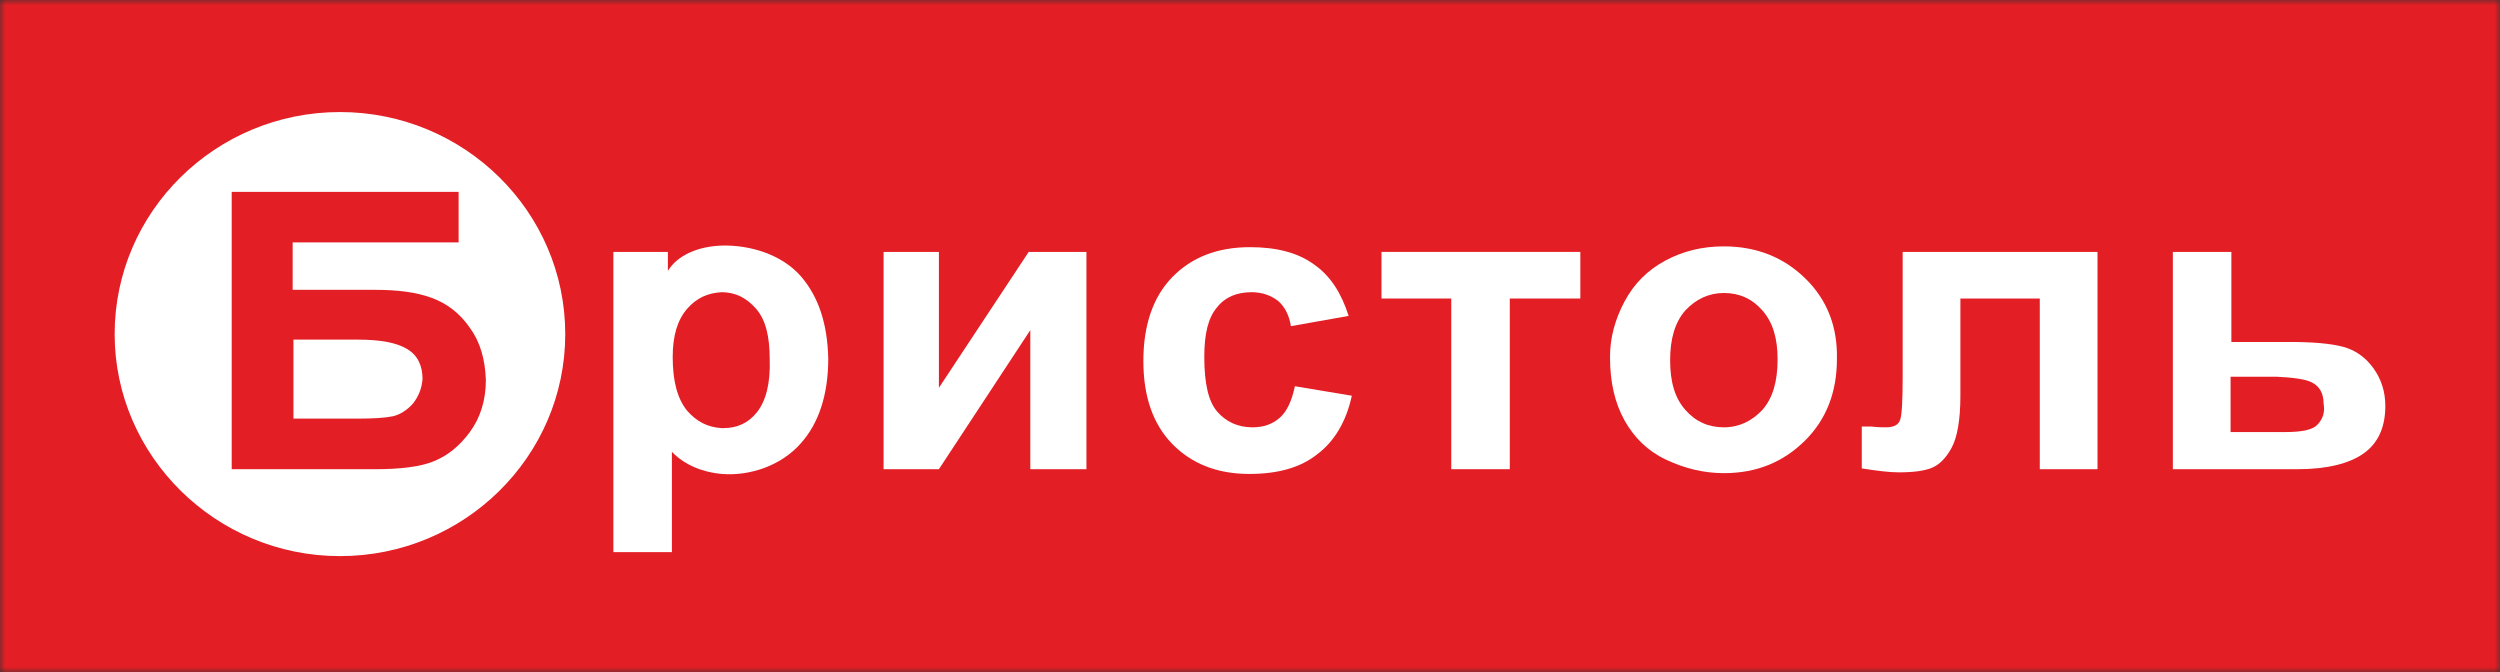 <svg width="238" height="64" viewBox="0 0 238 64" fill="none" xmlns="http://www.w3.org/2000/svg">
<rect x="0" y="0" width="238" height="64" fill="#333333" stroke="none"/>
<g clip-path="url(#clip0_12337_12577)">
<mask id="mask0_12337_12577" style="mask-type:luminance" maskUnits="userSpaceOnUse" x="0" y="0" width="238" height="64">
<path d="M238 0H0V64H238V0Z" fill="white"/>
</mask>
<g mask="url(#mask0_12337_12577)">
<path d="M238 0H0V64H238V0Z" fill="#E31E24"/>
<path fill-rule="evenodd" clip-rule="evenodd" d="M39.309 38.424C38.775 39.026 38.088 39.477 37.401 39.628C36.714 39.778 35.569 39.853 34.042 39.853C33.89 39.853 33.737 39.853 33.584 39.853H27.936V32.331H34.042C36.256 32.331 37.783 32.632 38.775 33.234C39.767 33.836 40.225 34.813 40.225 36.092C40.149 36.995 39.843 37.747 39.309 38.424ZM44.729 31.203C43.736 29.773 42.515 28.871 41.065 28.344C39.614 27.818 37.859 27.592 35.722 27.592H27.86V23.079H43.66V18.264H22.058V44.668H35.722C38.088 44.668 39.996 44.442 41.294 43.916C42.591 43.389 43.736 42.486 44.729 41.132C45.721 39.778 46.255 38.123 46.255 36.167C46.179 34.212 45.721 32.557 44.729 31.203ZM32.363 52.942C44.194 52.942 53.812 43.464 53.812 31.805C53.812 20.145 44.194 10.667 32.363 10.667C20.532 10.667 10.914 20.145 10.914 31.805C10.914 43.389 20.532 52.942 32.363 52.942Z" fill="white"/>
<path fill-rule="evenodd" clip-rule="evenodd" d="M72.056 39.251C71.216 40.304 70.148 40.756 68.85 40.756C68.774 40.756 68.774 40.756 68.698 40.756C67.4 40.681 66.331 40.154 65.415 39.101C64.499 37.973 64.041 36.318 64.041 33.986C64.041 31.955 64.499 30.45 65.415 29.397C66.331 28.344 67.4 27.893 68.698 27.817C69.995 27.817 71.064 28.344 71.98 29.397C72.896 30.45 73.277 32.03 73.277 34.211C73.354 36.543 72.896 38.198 72.056 39.251ZM76.254 26.313C74.422 24.207 71.369 23.304 68.698 23.379C66.484 23.454 64.499 24.282 63.583 25.787V23.981H58.393V52.566H63.965V43.013C65.186 44.291 66.942 44.968 68.698 45.119C71.445 45.344 74.422 44.291 76.254 42.185C77.933 40.304 78.85 37.596 78.85 34.136C78.773 30.826 77.933 28.269 76.254 26.313Z" fill="white"/>
<path fill-rule="evenodd" clip-rule="evenodd" d="M84.117 23.981H89.384V36.919L97.933 23.981H103.429V44.667H98.086V31.428L89.384 44.667H84.117V23.981Z" fill="white"/>
<path fill-rule="evenodd" clip-rule="evenodd" d="M128.389 30.074L122.892 31.052C122.74 29.999 122.282 29.172 121.671 28.645C120.984 28.118 120.145 27.817 119.152 27.817C117.779 27.817 116.633 28.269 115.871 29.247C115.031 30.225 114.649 31.729 114.649 33.986C114.649 36.468 115.031 38.198 115.871 39.176C116.71 40.154 117.855 40.681 119.229 40.681C120.298 40.681 121.137 40.38 121.824 39.778C122.511 39.176 122.969 38.198 123.274 36.769L128.694 37.672C128.16 40.154 127.014 42.035 125.411 43.238C123.809 44.517 121.671 45.119 118.923 45.119C115.871 45.119 113.428 44.141 111.596 42.26C109.764 40.38 108.848 37.747 108.848 34.362C108.848 30.977 109.764 28.269 111.596 26.388C113.428 24.508 115.871 23.53 119 23.53C121.519 23.53 123.58 24.056 125.106 25.185C126.633 26.238 127.701 27.893 128.389 30.074Z" fill="white"/>
<path fill-rule="evenodd" clip-rule="evenodd" d="M131.518 23.981H150.448V28.419H143.731V44.667H138.159V28.419H131.518V23.981Z" fill="white"/>
<path fill-rule="evenodd" clip-rule="evenodd" d="M167.775 39.026C166.784 40.08 165.562 40.681 164.112 40.681C162.662 40.681 161.44 40.155 160.448 39.026C159.455 37.898 158.997 36.394 158.997 34.287C158.997 32.256 159.455 30.677 160.448 29.548C161.44 28.495 162.662 27.893 164.112 27.893C165.562 27.893 166.784 28.42 167.775 29.548C168.768 30.677 169.226 32.181 169.226 34.212C169.226 36.318 168.768 37.898 167.775 39.026ZM171.897 26.539C169.836 24.508 167.241 23.455 164.112 23.455C162.051 23.455 160.219 23.906 158.54 24.809C156.86 25.712 155.563 26.991 154.646 28.721C153.731 30.451 153.273 32.181 153.273 33.986C153.273 36.394 153.731 38.349 154.646 40.004C155.563 41.659 156.86 42.938 158.616 43.765C160.372 44.593 162.204 45.044 164.112 45.044C167.241 45.044 169.76 43.991 171.821 41.96C173.882 39.929 174.874 37.296 174.874 34.212C174.951 31.128 173.958 28.57 171.897 26.539Z" fill="white"/>
<path fill-rule="evenodd" clip-rule="evenodd" d="M181.134 23.981H199.682V44.667H194.187V28.419H186.63V37.671C186.63 40.003 186.324 41.658 185.79 42.636C185.256 43.614 184.645 44.216 183.958 44.517C183.272 44.818 182.202 44.968 180.752 44.968C179.836 44.968 178.692 44.818 177.241 44.592V40.605C177.394 40.605 177.699 40.605 178.157 40.605C178.768 40.68 179.15 40.68 179.531 40.68C180.294 40.68 180.752 40.455 180.905 39.928C181.058 39.477 181.134 38.123 181.134 35.866V23.981Z" fill="white"/>
<path fill-rule="evenodd" clip-rule="evenodd" d="M220.671 40.379C220.214 40.906 219.221 41.132 217.542 41.132H212.351V35.866H215.939C216.244 35.866 216.549 35.866 216.778 35.866C218.305 35.941 219.45 36.092 220.061 36.392C220.824 36.769 221.205 37.446 221.205 38.423C221.358 39.251 221.129 39.853 220.671 40.379ZM225.938 35.038C225.175 33.985 224.183 33.308 223.037 33.008C221.893 32.707 220.214 32.556 218 32.556H212.427V23.981H206.855V44.667H218.763C221.511 44.667 223.648 44.141 225.022 43.163C226.396 42.185 227.083 40.68 227.083 38.649C227.083 37.295 226.702 36.092 225.938 35.038Z" fill="white"/>
</g>
</g>
<defs>
<clipPath id="clip0_12337_12577">
<rect width="238" height="64" fill="white"/>
</clipPath>
</defs>
</svg>
